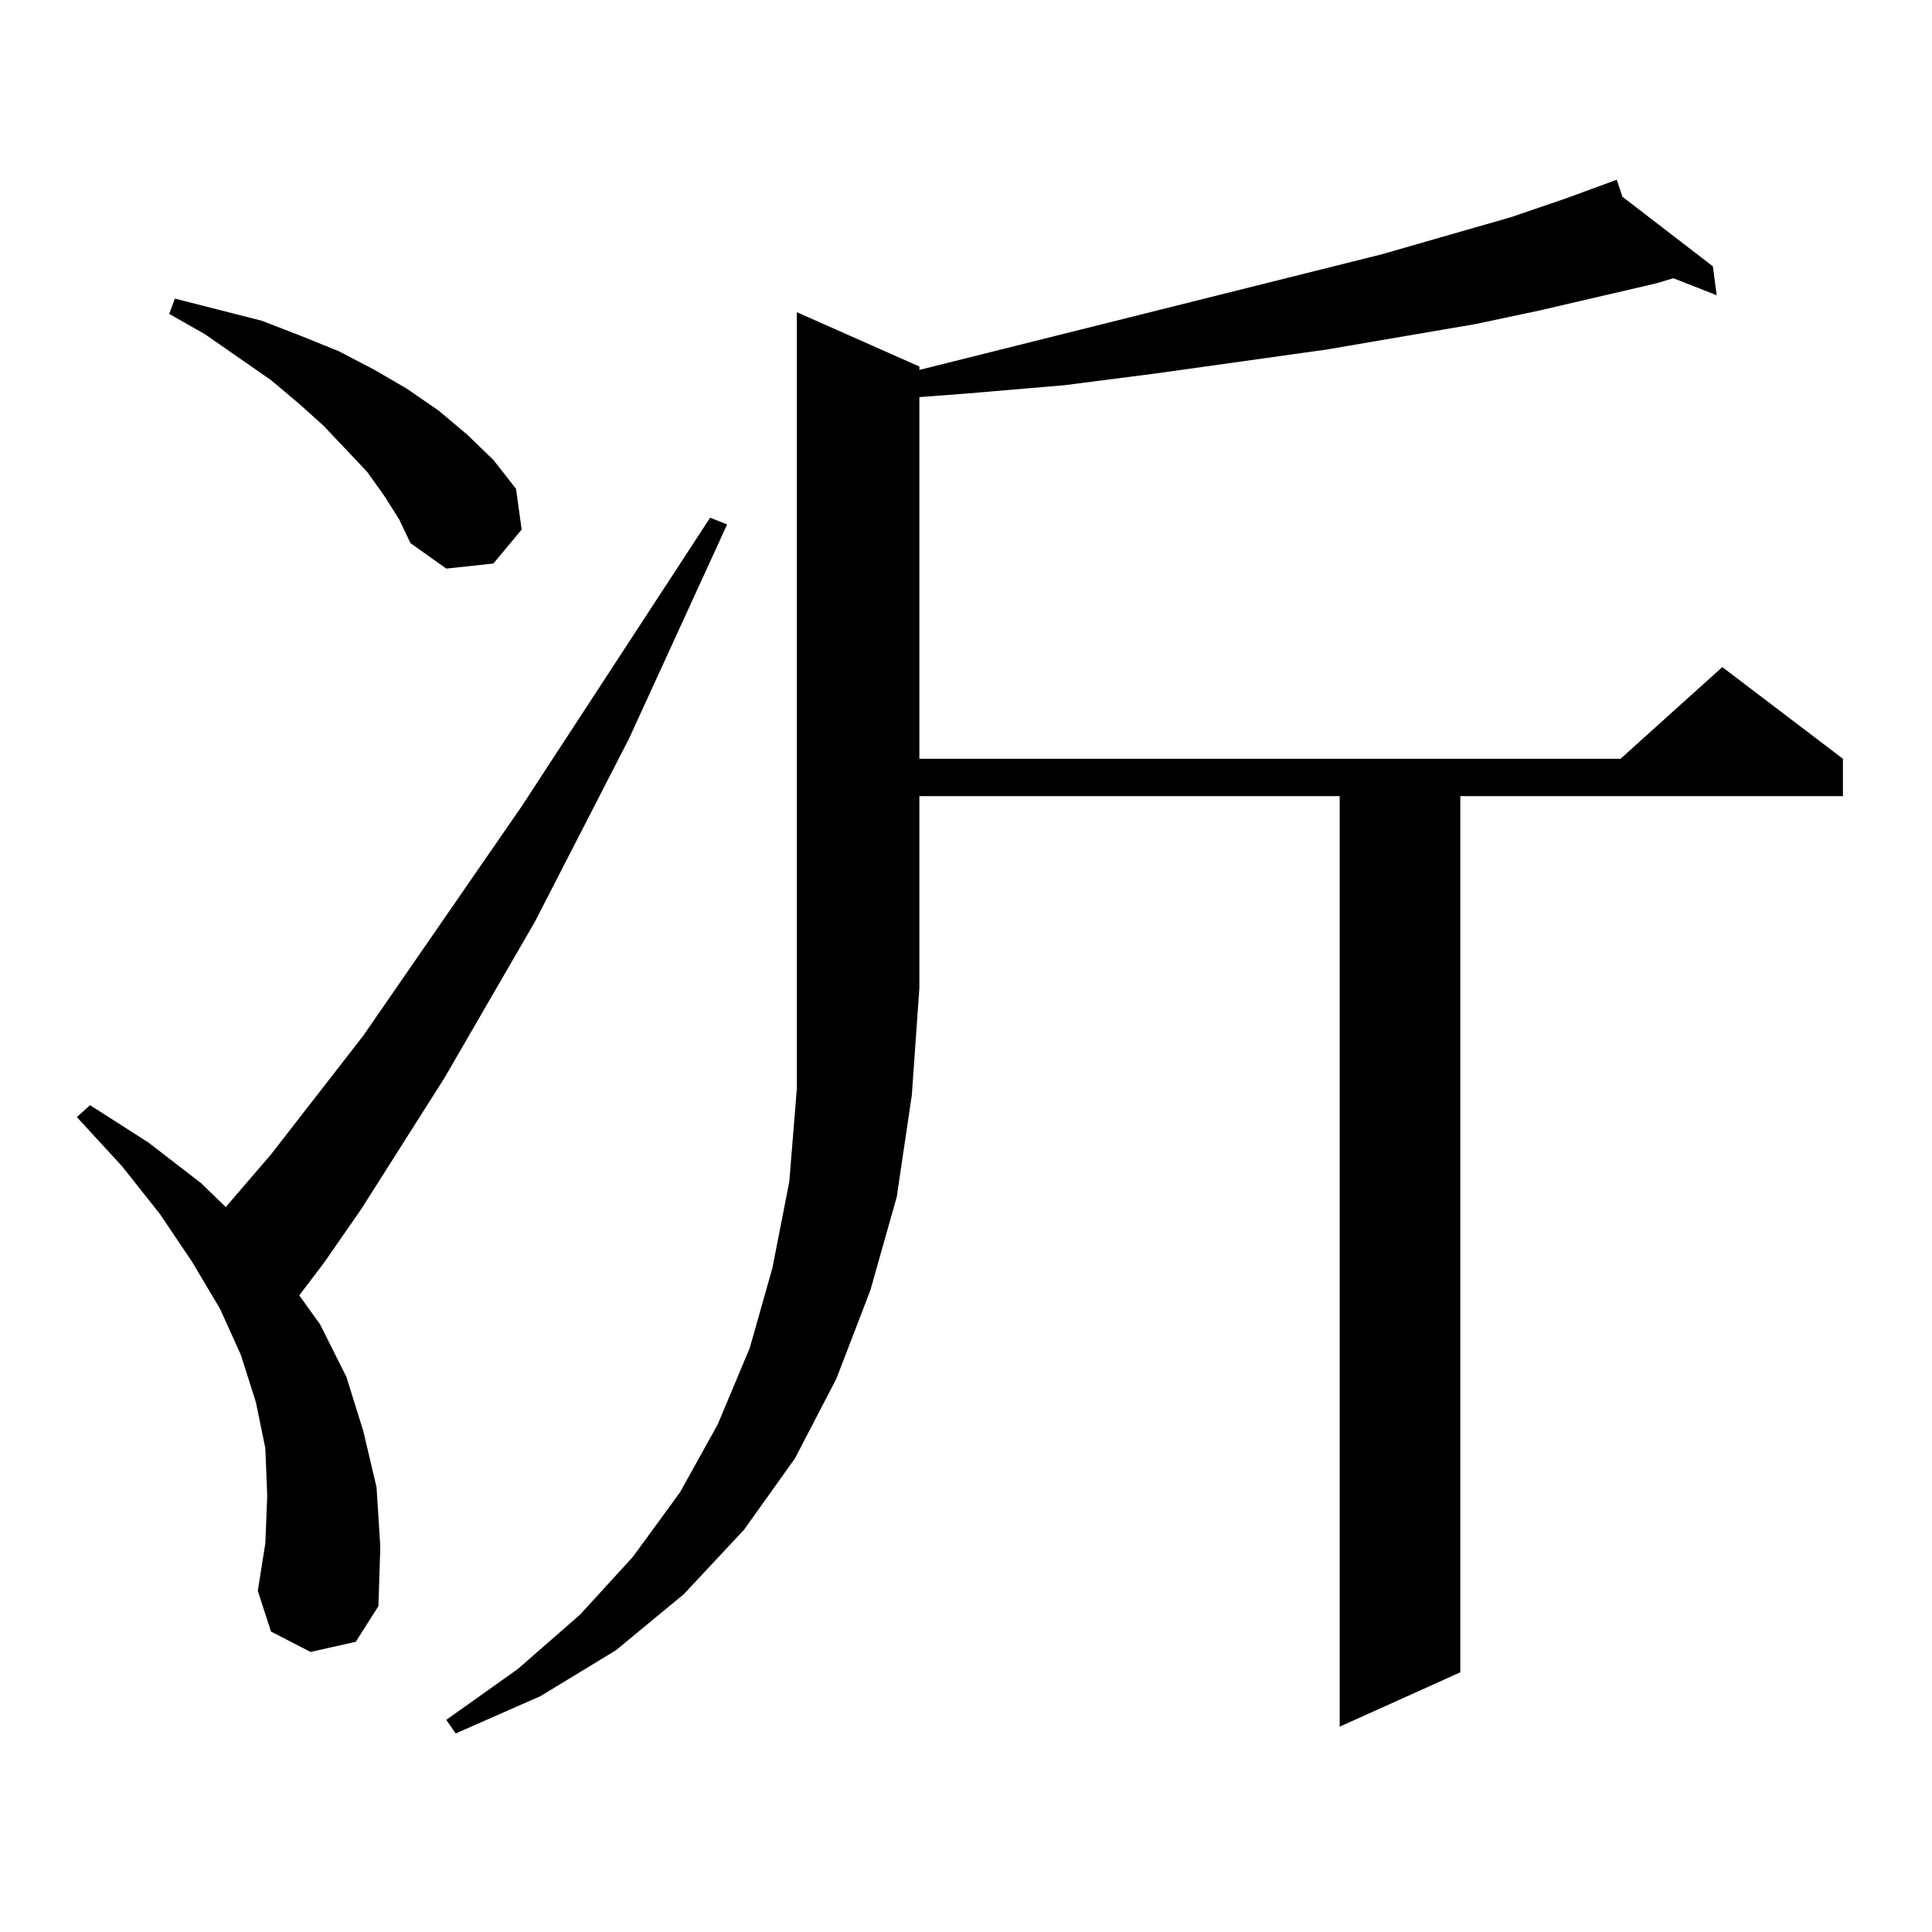 <?xml version="1.0" encoding="utf-8"?>
<!-- Generator: Adobe Illustrator 16.0.0, SVG Export Plug-In . SVG Version: 6.00 Build 0)  -->
<!DOCTYPE svg PUBLIC "-//W3C//DTD SVG 1.1//EN" "http://www.w3.org/Graphics/SVG/1.1/DTD/svg11.dtd">
<svg version="1.1" id="图层_1" xmlns="http://www.w3.org/2000/svg" xmlns:xlink="http://www.w3.org/1999/xlink" x="0px" y="0px"
	 width="1000px" height="1000px" viewBox="0 0 1000 1000" enable-background="new 0 0 1000 1000" xml:space="preserve">
<path d="M160.752,855.047L140.265,844.5l-6.829-21.094l3.902-24.609l0.976-24.609l-0.976-24.609l-4.878-23.73l-7.805-24.609
	l-10.731-23.73L99.29,652.898l-16.585-24.609L63.193,603.68l-23.414-25.488l6.829-6.152l30.243,19.336l27.316,21.094l12.683,12.305
	l23.414-27.246l47.804-61.523l81.949-118.652l97.559-149.414l8.78,3.516l-50.73,110.742l-48.779,94.922l-46.828,80.859
	l-42.926,67.676l-19.512,28.125l-12.683,16.699l10.731,14.941l13.658,27.246l8.78,28.125l6.829,29.004l1.951,30.762l-0.976,30.762
	l-11.707,18.457L160.752,855.047z M198.8,256.512l-8.78-12.305l-22.438-23.73l-12.683-11.426l-14.634-12.305l-34.146-23.73
	l-18.536-10.547l2.927-7.91l44.877,11.426l20.487,7.91l19.512,7.91l18.536,9.668l16.585,9.668l16.585,11.426l14.634,12.305
	l13.658,13.184l11.707,14.941l2.927,21.094l-14.634,17.578l-24.39,2.637l-18.536-13.184l-5.854-12.305L198.8,256.512z
	 M475.866,189.715v1.758l239.019-59.766l67.315-19.336l28.292-9.668l26.341-9.668l2.927,8.789l46.828,36.035l1.951,14.941
	l-22.438-8.789l-8.78,2.637l-60.486,14.063l-33.17,7.031l-77.071,13.184L598.79,193.23l-47.804,6.152l-51.706,4.395l-23.414,1.758
	v187.207h362.918l52.682-47.461l62.438,47.461v19.336H755.859v453.516l-62.438,28.125V412.078H475.866v99.316l-3.902,55.371
	l-7.805,52.734l-13.658,48.34l-17.561,45.703l-21.463,41.309l-26.341,36.914l-31.219,33.398l-35.121,29.004l-39.023,23.73
	l-43.901,19.336l-4.878-7.031l37.072-26.367l32.194-28.125l27.316-29.883l24.39-33.398l19.512-35.156l16.585-39.551l11.707-41.309
	l8.78-44.824l3.902-48.34v-51.855V161.59L475.866,189.715z"/>
</svg>
